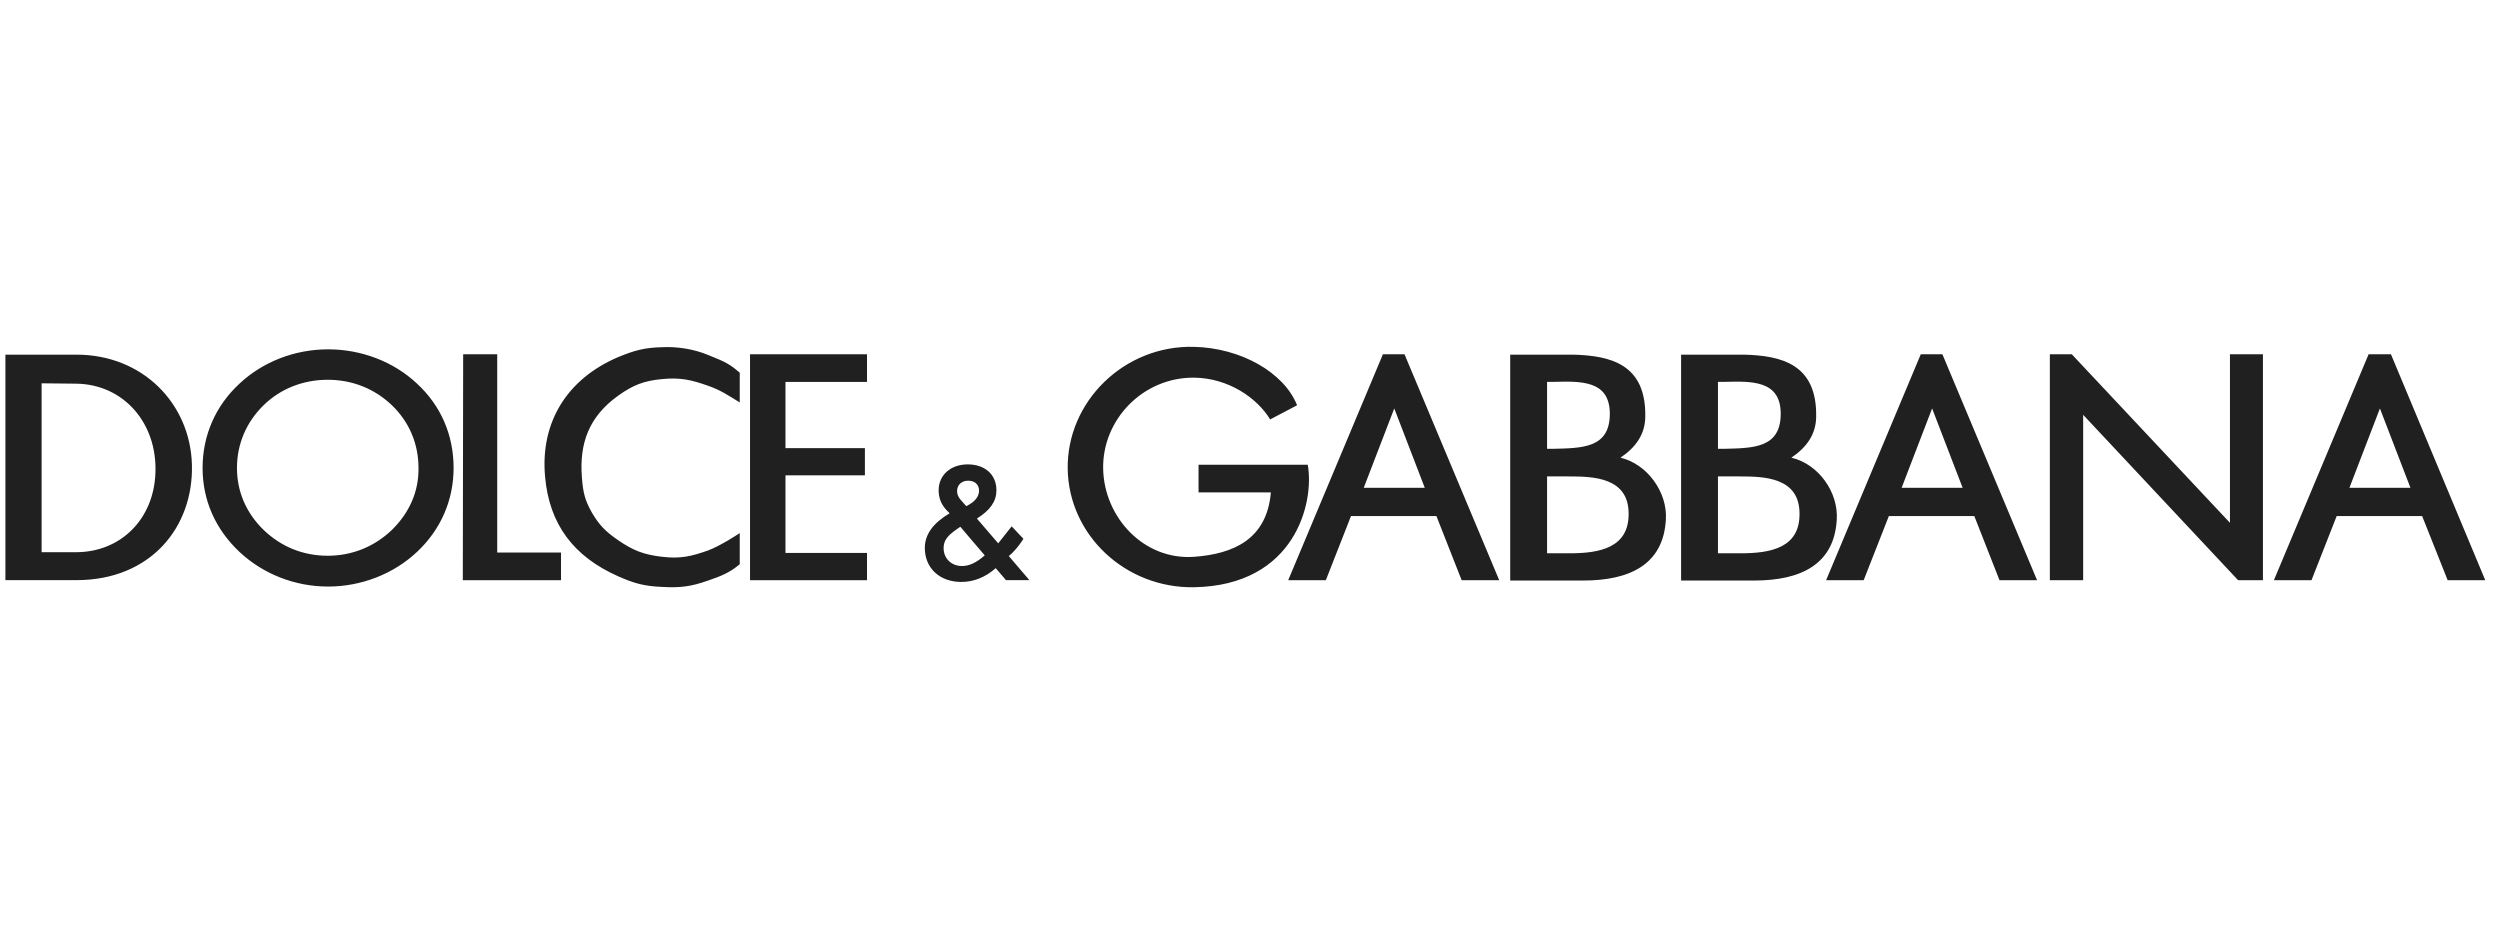 <svg width="98" height="37" viewBox="0 0 98 37" fill="none" xmlns="http://www.w3.org/2000/svg">
<g id="Group">
<g id="Symbols">
<g id="header/desktop">
<path id="logo-white" fill-rule="evenodd" clip-rule="evenodd" d="M51.264 18.218H46.983V19.301H49.818C49.665 21.133 48.359 21.716 46.802 21.827C44.842 21.966 43.285 20.286 43.244 18.385C43.202 16.455 44.8 14.79 46.802 14.804C48.15 14.818 49.276 15.595 49.79 16.441L50.846 15.887C50.333 14.595 48.636 13.638 46.802 13.596C44.064 13.527 41.812 15.748 41.854 18.385C41.896 20.981 44.12 23.062 46.802 23.02C50.791 22.951 51.528 19.675 51.264 18.218ZM74.544 19.121L75.739 16.011L76.935 19.121H74.544ZM75.294 13.888L71.584 22.743H73.057L74.043 20.23H77.393L78.38 22.743H79.853L76.142 13.888H75.294ZM37.712 22.188C37.295 22.188 36.989 21.896 36.989 21.48C36.989 21.146 37.197 20.953 37.587 20.689C37.587 20.689 37.615 20.675 37.643 20.647C37.74 20.758 38.49 21.646 38.602 21.771C38.282 22.049 38.004 22.188 37.712 22.188ZM37.948 18.843C38.212 18.843 38.379 18.996 38.379 19.232C38.379 19.439 38.254 19.62 38.004 19.772C38.004 19.772 37.934 19.814 37.879 19.842C37.809 19.759 37.657 19.592 37.657 19.592C37.559 19.481 37.518 19.37 37.518 19.245C37.518 19.01 37.698 18.843 37.948 18.843ZM40.075 21.188L40.117 21.119L39.657 20.633C39.657 20.633 39.227 21.174 39.13 21.299C39.005 21.16 38.42 20.467 38.295 20.328C38.824 19.995 39.06 19.647 39.06 19.218C39.06 18.607 38.616 18.204 37.934 18.204C37.267 18.204 36.795 18.621 36.795 19.218C36.795 19.522 36.892 19.772 37.114 20.009C37.114 20.009 37.17 20.064 37.226 20.12C36.572 20.508 36.253 20.953 36.253 21.48C36.253 22.271 36.836 22.812 37.684 22.812C38.184 22.812 38.644 22.617 39.032 22.271C39.13 22.382 39.435 22.742 39.435 22.742H40.353C40.353 22.742 39.644 21.91 39.546 21.799C39.742 21.632 39.922 21.424 40.075 21.188ZM53.459 19.121L54.655 16.011L55.851 19.121H53.459ZM54.21 13.888L50.498 22.743H51.973L52.959 20.23H56.308L57.296 22.743H58.769L55.057 13.888H54.21ZM61.466 21.688H60.645V18.676H61.507C62.438 18.676 63.842 18.704 63.842 20.133C63.855 21.452 62.744 21.702 61.466 21.688ZM60.645 14.97H60.867C61.938 14.943 63.105 14.887 63.105 16.22C63.105 17.58 62.007 17.566 60.854 17.594H60.645V14.97ZM63.522 17.941C64.12 17.538 64.495 17.024 64.495 16.317C64.523 14.263 63.119 13.943 61.674 13.902H59.2V22.757H62.063C63.884 22.757 65.204 22.132 65.302 20.369C65.371 19.301 64.578 18.191 63.522 17.941ZM87.414 20.494L81.215 13.888H80.354V22.743H81.66V16.261L87.733 22.743H88.707V13.888H87.414V20.494ZM68.165 21.688H67.344V18.676H68.206C69.138 18.676 70.541 18.704 70.541 20.133C70.555 21.452 69.457 21.702 68.165 21.688ZM67.344 14.97H67.567C68.637 14.943 69.804 14.887 69.804 16.22C69.804 17.58 68.706 17.566 67.553 17.594H67.344V14.97ZM70.222 17.941C70.819 17.538 71.194 17.024 71.194 16.317C71.222 14.263 69.818 13.943 68.373 13.902H65.899V22.757H68.762C70.583 22.757 71.903 22.132 72.001 20.369C72.07 19.301 71.291 18.191 70.222 17.941ZM19.491 13.888H18.156L18.142 22.743H21.992V21.66H19.491V13.888ZM92.098 19.121L93.293 16.011L94.489 19.121H92.098ZM93.725 13.888H92.849L89.137 22.743H90.611L91.598 20.23H94.948L95.948 22.743H97.422L93.725 13.888ZM15.363 20.772C14.668 21.438 13.792 21.785 12.847 21.785C11.888 21.785 11.026 21.438 10.332 20.772C9.65 20.106 9.289 19.273 9.289 18.343C9.289 17.413 9.65 16.553 10.332 15.886C10.998 15.234 11.888 14.887 12.847 14.887C13.806 14.887 14.681 15.234 15.363 15.886C16.043 16.539 16.405 17.399 16.405 18.343C16.419 19.273 16.043 20.106 15.363 20.772ZM16.349 15.04C15.419 14.165 14.154 13.694 12.861 13.694C11.555 13.694 10.304 14.18 9.386 15.04C8.441 15.914 7.941 17.08 7.941 18.343C7.941 19.606 8.441 20.744 9.386 21.633C10.318 22.507 11.569 22.993 12.861 22.993C14.154 22.993 15.419 22.507 16.349 21.633C17.28 20.758 17.781 19.606 17.781 18.343C17.781 17.067 17.294 15.914 16.349 15.04ZM25.968 13.61C25.273 13.624 24.87 13.735 24.23 13.999C22.215 14.86 21.173 16.567 21.367 18.69C21.534 20.55 22.479 21.813 24.23 22.59C24.856 22.868 25.259 22.979 25.953 23.007C26.662 23.049 27.093 22.993 27.76 22.757C28.274 22.576 28.581 22.465 28.998 22.118V20.897C28.998 20.897 28.274 21.383 27.76 21.577C27.093 21.813 26.662 21.91 25.953 21.826C25.231 21.743 24.814 21.577 24.23 21.175C23.744 20.841 23.494 20.591 23.201 20.092C22.924 19.606 22.854 19.287 22.812 18.732C22.701 17.372 23.09 16.331 24.23 15.512C24.814 15.095 25.231 14.929 25.953 14.86C26.662 14.79 27.093 14.887 27.76 15.123C28.274 15.303 28.539 15.498 28.998 15.775V14.61C28.609 14.277 28.456 14.193 27.76 13.916C27.191 13.679 26.537 13.582 25.968 13.61ZM29.401 22.743H33.987V21.674H30.791V18.634H33.904V17.566H30.791V14.971H33.987V13.888H29.401V22.743ZM6.092 18.551C6.023 20.356 4.73 21.646 2.979 21.646H1.631V15.026L2.993 15.04C4.855 15.068 6.175 16.594 6.092 18.551ZM2.993 13.902H0.212V22.742H2.993C5.911 22.742 7.593 20.661 7.523 18.204C7.454 15.831 5.606 13.902 2.993 13.902Z" fill="#202020"/>
</g>
</g>
</g>
</svg>
